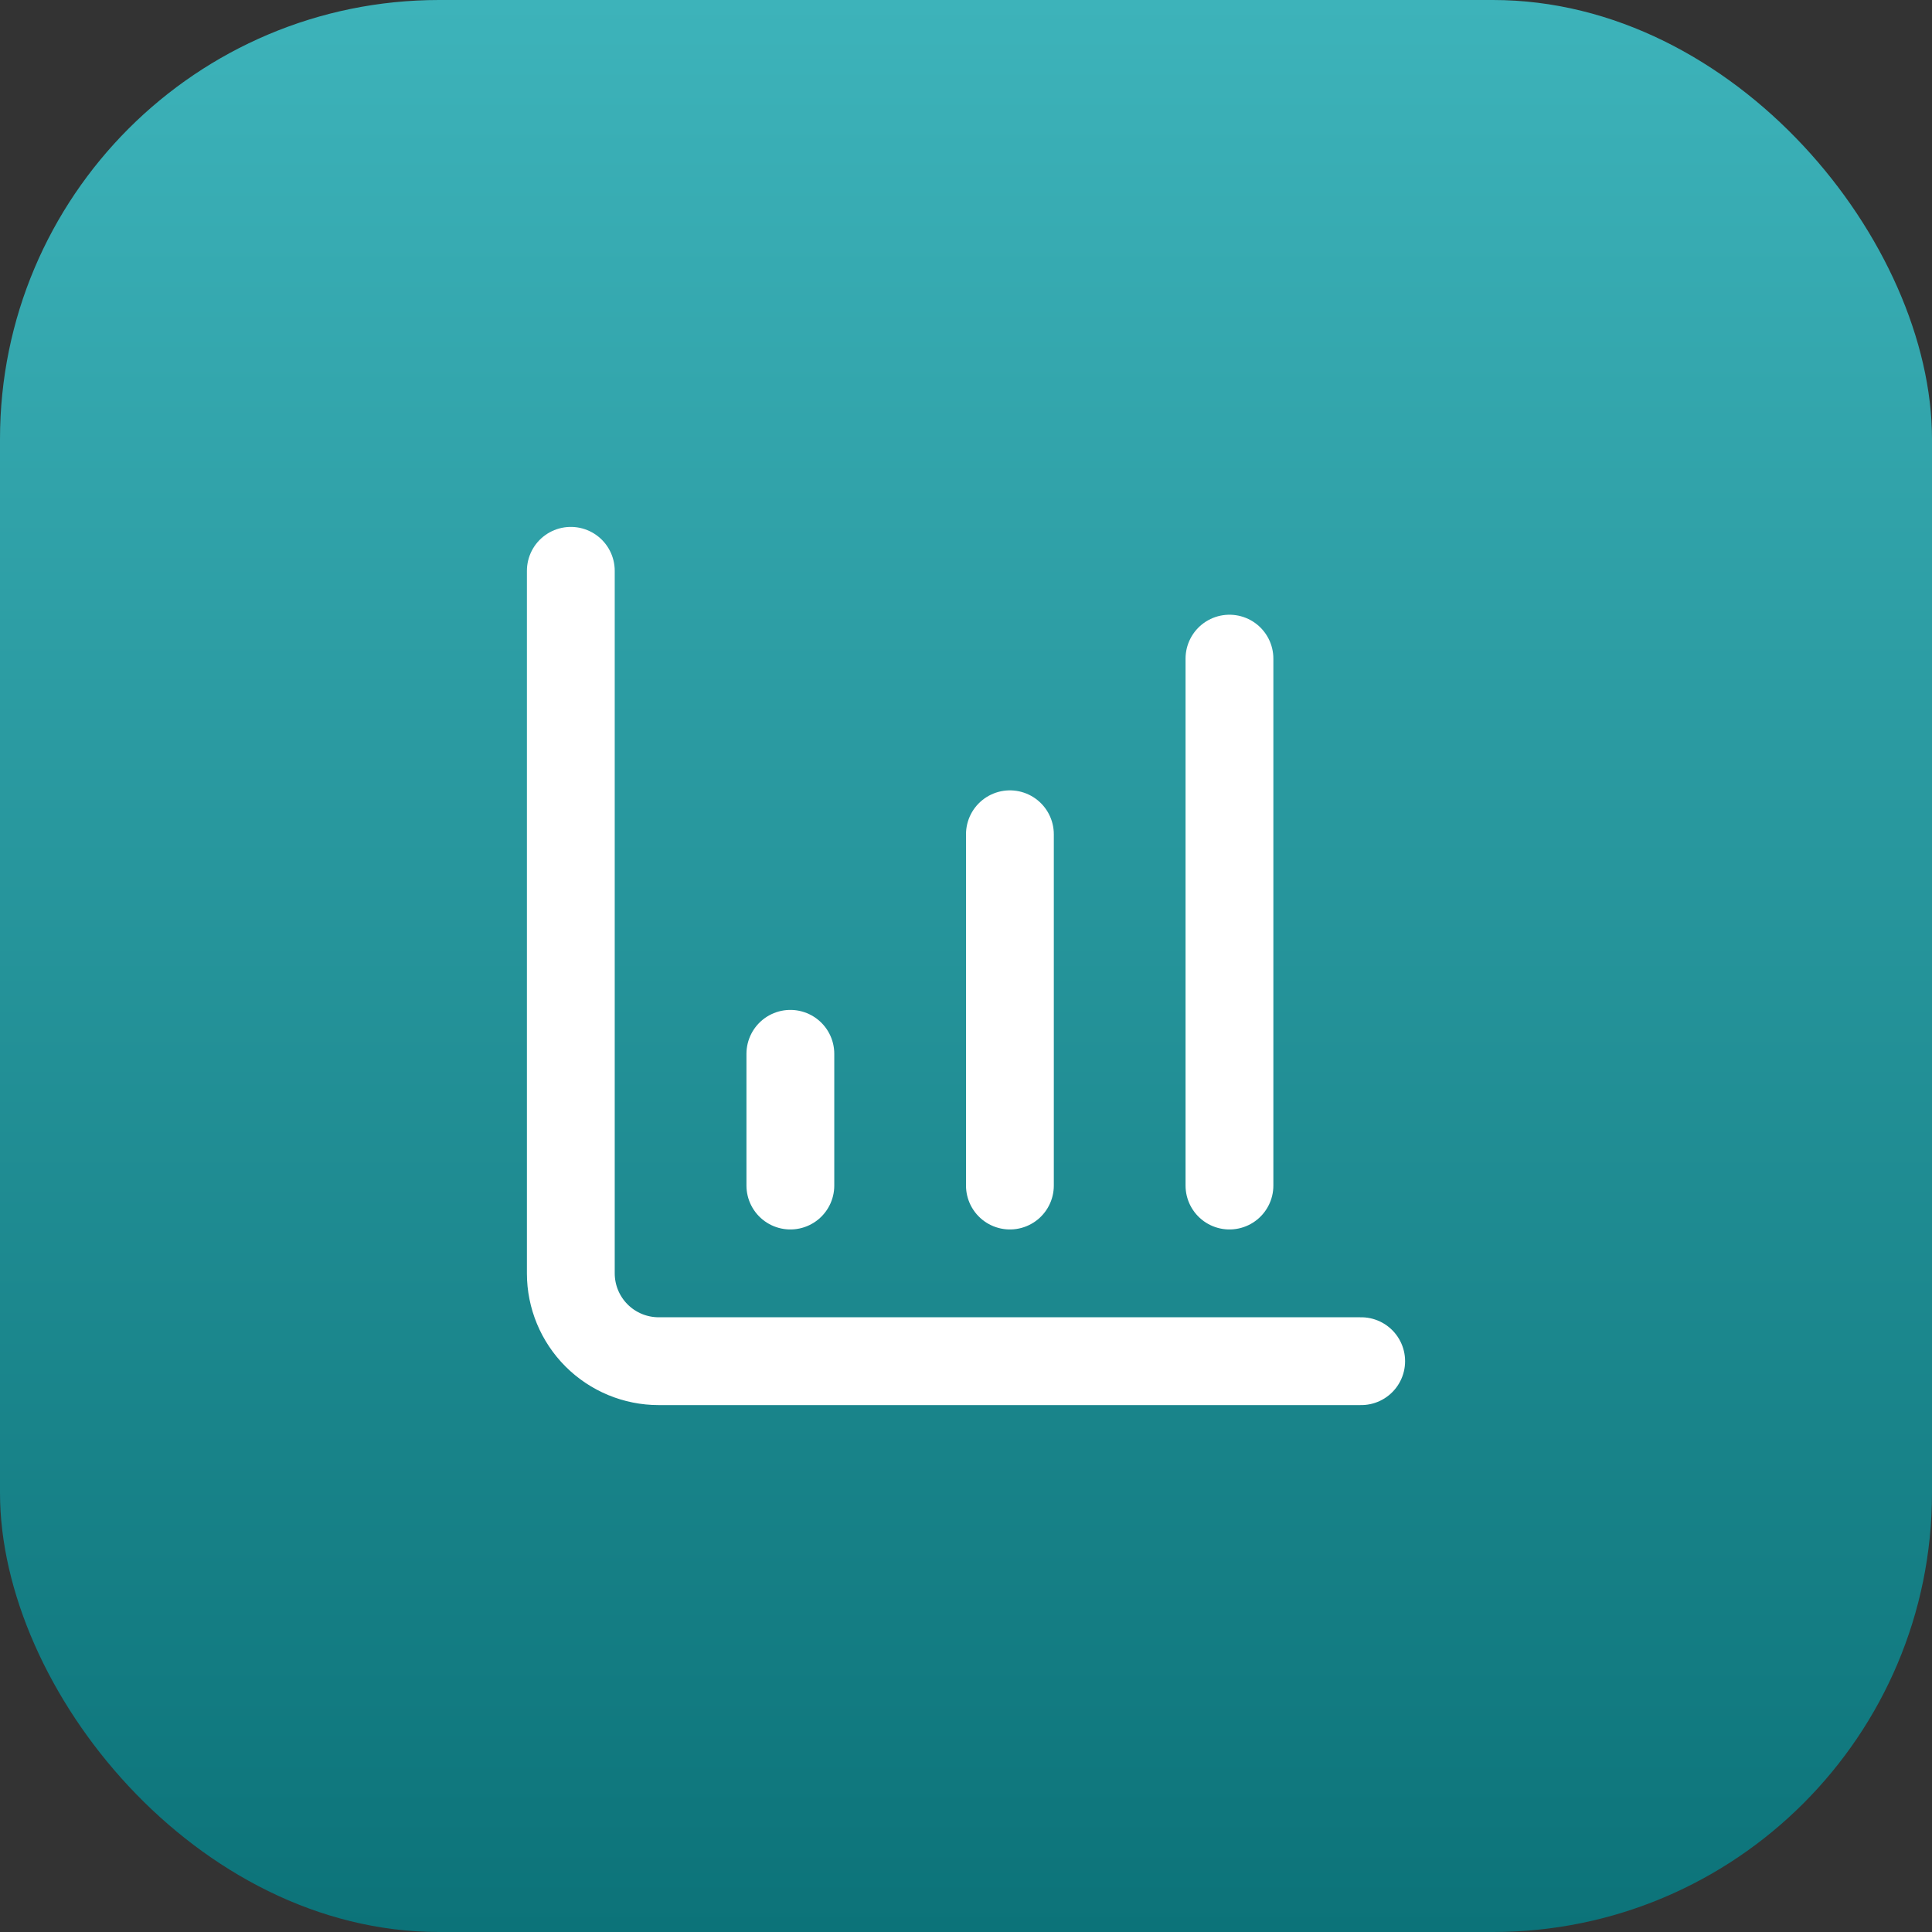 <svg width="44" height="44" viewBox="0 0 44 44" fill="none" xmlns="http://www.w3.org/2000/svg">
<rect x="0" y="0" width="44" height="44" fill="#333333" stroke="none"/>
<rect width="44" height="44" rx="10" fill="url(#paint0_linear_101_1561)"/>
<path d="M23 27V19" stroke="white" stroke-width="2" stroke-linecap="round" stroke-linejoin="round"/>
<path d="M28 27V15" stroke="white" stroke-width="2" stroke-linecap="round" stroke-linejoin="round"/>
<path d="M13 13V29C13 29.53 13.211 30.039 13.586 30.414C13.961 30.789 14.47 31 15 31H31" stroke="white" stroke-width="2" stroke-linecap="round" stroke-linejoin="round"/>
<path d="M18 27V24" stroke="white" stroke-width="2" stroke-linecap="round" stroke-linejoin="round"/>
<defs>
<linearGradient id="paint0_linear_101_1561" x1="22" y1="0" x2="22" y2="44" gradientUnits="userSpaceOnUse">
<stop stop-color="#3DB3BA"/>
<stop offset="1" stop-color="#0C7379"/>
</linearGradient>
</defs>
</svg>
